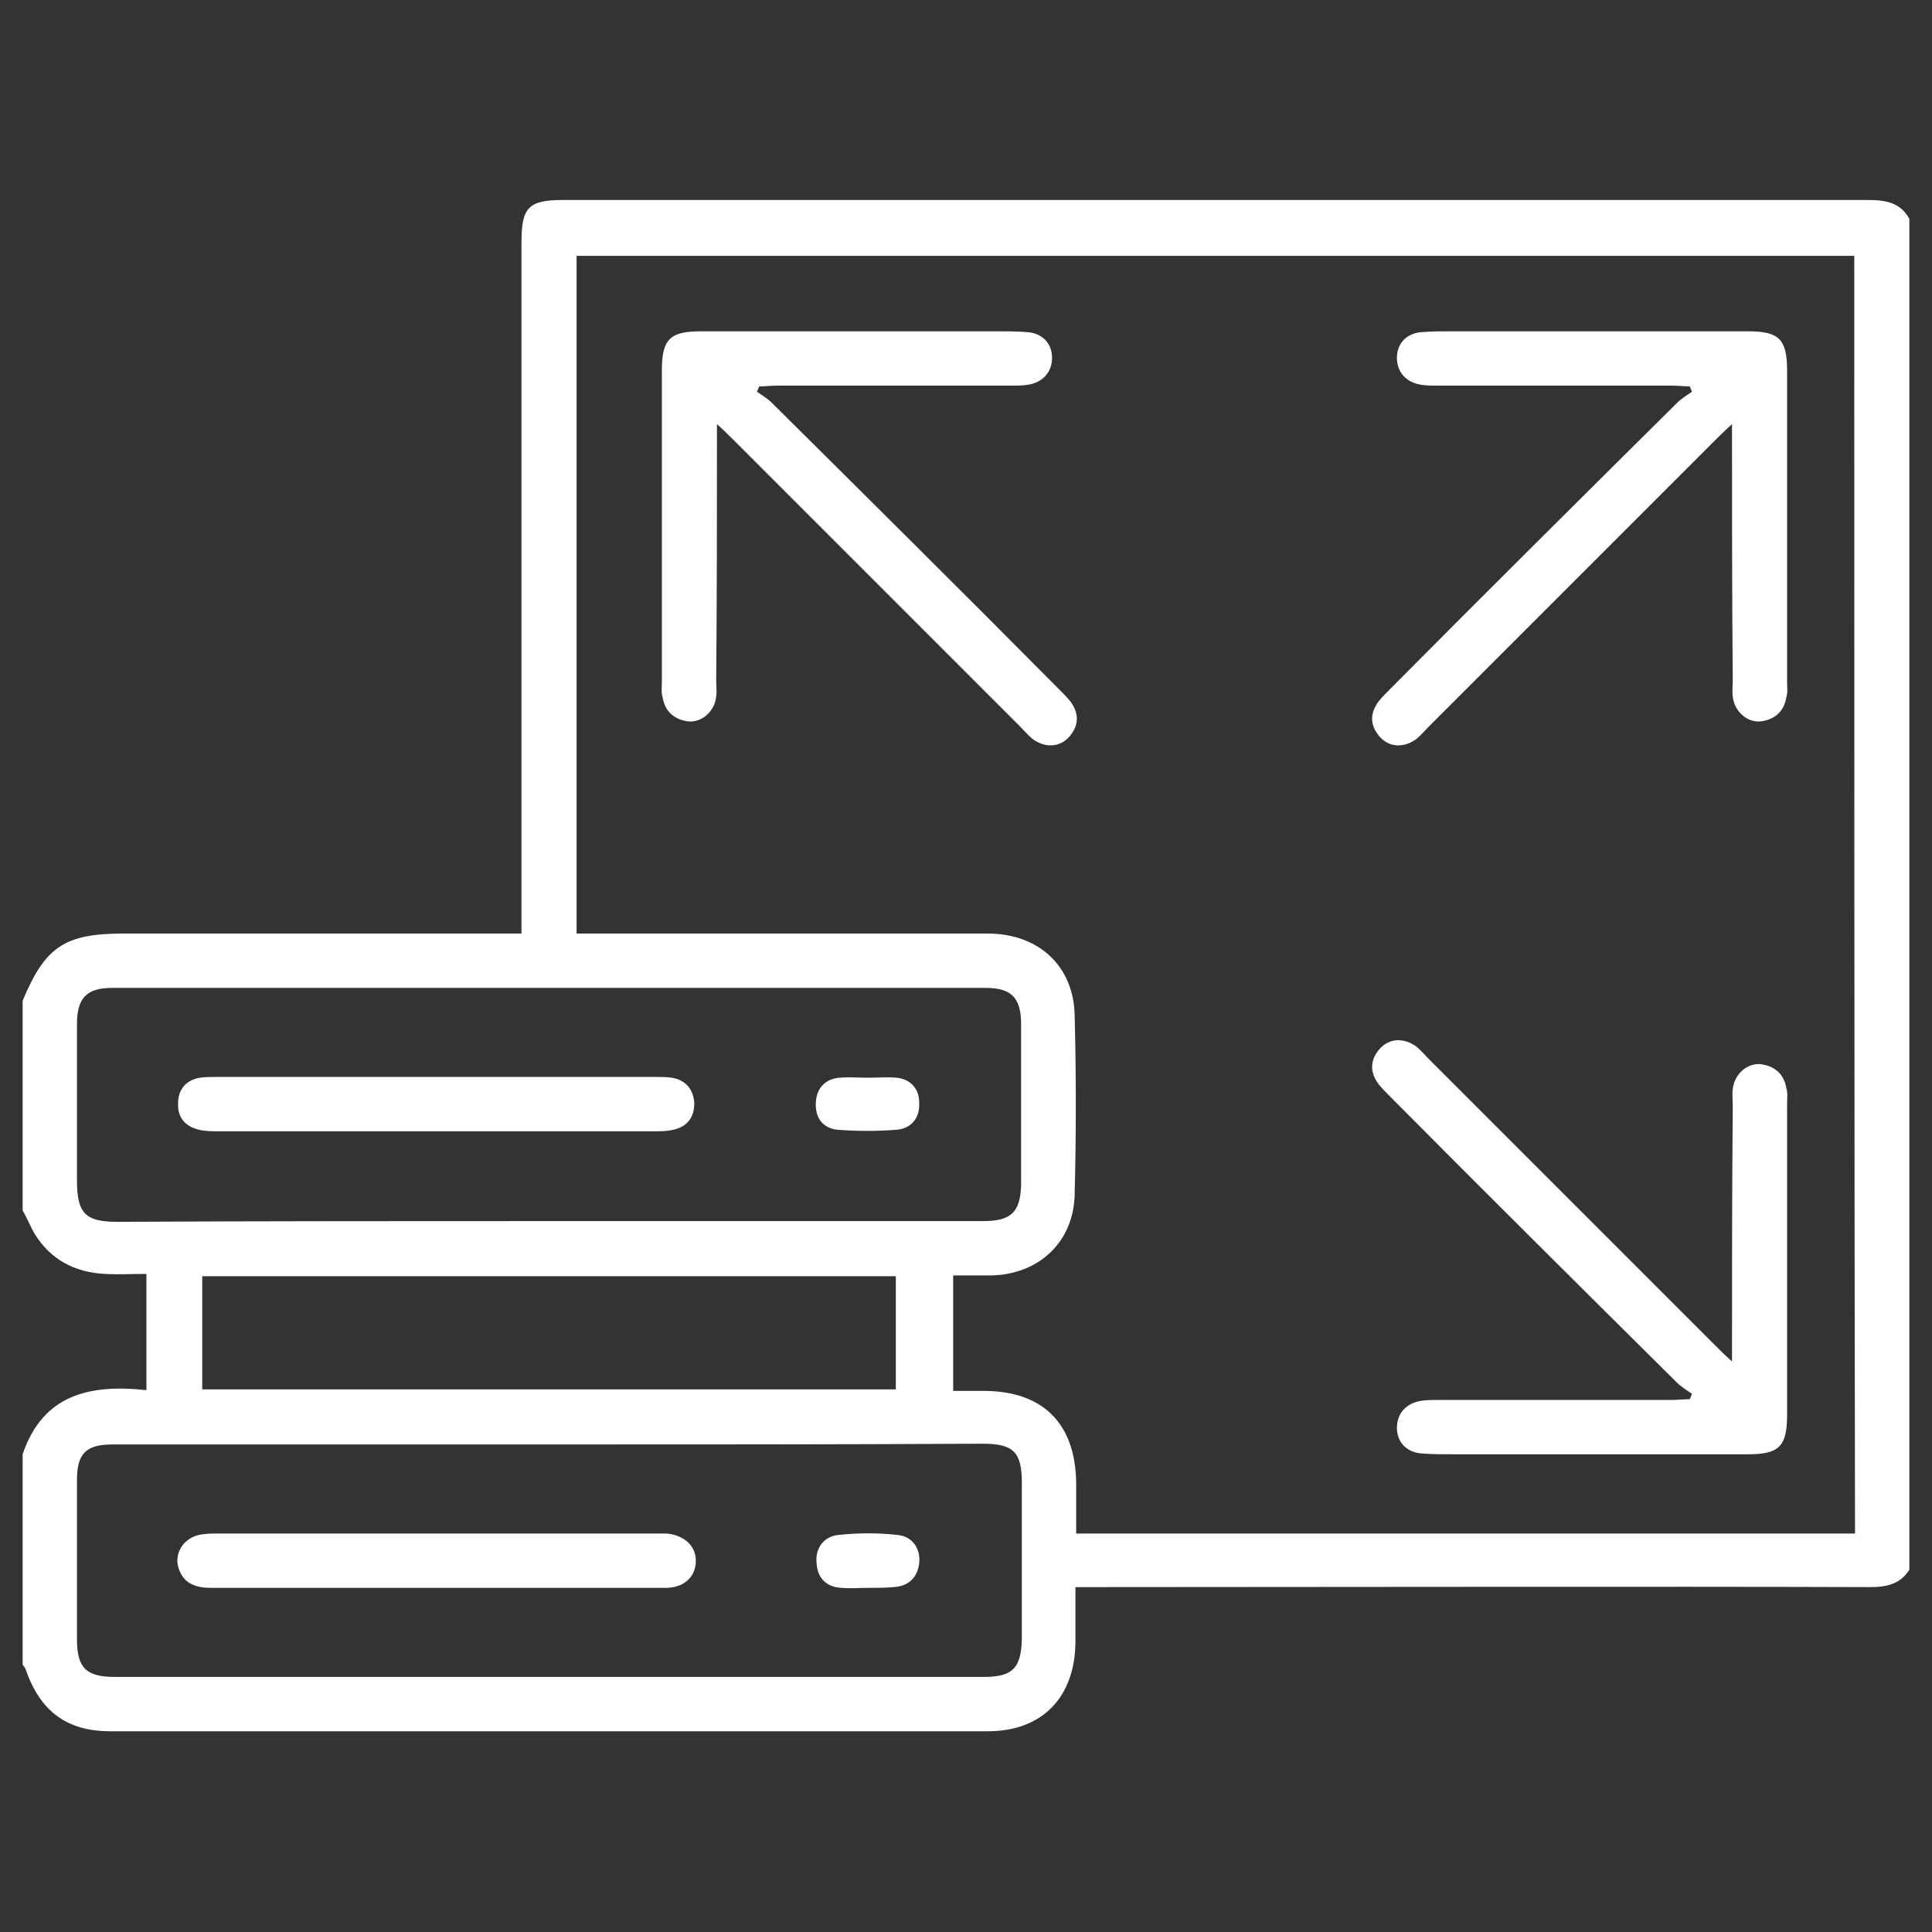 <?xml version="1.0" encoding="utf-8"?>
<!-- Generator: Adobe Illustrator 25.4.0, SVG Export Plug-In . SVG Version: 6.00 Build 0)  -->
<svg version="1.1" id="Layer_1" xmlns="http://www.w3.org/2000/svg" xmlns:xlink="http://www.w3.org/1999/xlink" x="0px" y="0px"
	 viewBox="0 0 256 256" style="enable-background:new 0 0 256 256;" xml:space="preserve">
<rect x="0" y="0" width="256" height="256" fill="#333333" stroke="none"/>
<style type="text/css">
	.st0{fill:#FFFFFF;}
</style>
<g>
	<path class="st0" d="M3,132.6c3-7.2,5.6-8.9,13.4-8.9c16.5,0,33.1,0,49.6,0c0.9,0,1.8,0,3.1,0c0-1,0-1.8,0-2.7c0-23,0-65.9,0-88.9
		c0-4.6,0.9-5.6,5.5-5.6c51,0,121.9,0,172.9,0c2.3,0,4.3,0.3,5.5,2.5c0,53,0,126,0,179c-1.2,1.9-3,2.3-5.2,2.3
		c-27.5-0.1-74.9,0-102.4,0c-0.9,0-1.8,0-2.9,0c0,2.6,0,5,0,7.4c-0.1,7.2-4.4,11.7-11.6,11.7c-38.8,0-77.5,0-116.3,0
		c-5.8,0-9.3-2.7-11.2-8.2c-0.1-0.2-0.2-0.4-0.4-0.6c0-9.3,0-18.6,0-27.9c2.7-8,9-9.3,16.4-8.5c0-5.3,0-10.3,0-15.4
		c-1.9,0-3.7,0.1-5.5,0c-4-0.2-7.2-1.9-9.3-5.3c-0.6-1-1-2.1-1.6-3.1C3,151.2,3,141.9,3,132.6z M245.7,33.9c-49.8,0-119.5,0-169.3,0
		c0,23.3,0,66.5,0,89.8c1,0,1.9,0,2.8,0c17.2,0,34.4,0,51.7,0c6.7,0,11.4,4.3,11.5,10.9c0.2,7.9,0.2,15.7,0,23.6
		c-0.1,6.4-4.8,10.7-11.1,10.8c-1.7,0-3.4,0-5,0c0,5.3,0,10.2,0,15.3c1.5,0,2.7,0,4,0c7.9,0,12.2,4.3,12.3,12.2c0,2.2,0,4.4,0,6.7
		c28,0,75.5,0,103.2,0C245.7,153.3,245.7,83.7,245.7,33.9z M72.6,161.8c19.2,0,38.5,0,57.7,0c3.7,0,4.9-1.2,5-4.8
		c0-7.1,0-14.2,0-21.3c0-3.5-1.3-4.8-4.7-4.8c-38.6,0-77.1,0-115.7,0c-3.4,0-4.7,1.3-4.7,4.8c0,6.9,0,13.8,0,20.7
		c0,4.4,1.1,5.5,5.4,5.5C34.6,161.8,53.6,161.8,72.6,161.8z M72.8,191.4c-19.3,0-38.6,0-57.9,0c-3.5,0-4.7,1.2-4.7,4.7
		c0,7,0,14.1,0,21.1c0,3.8,1.2,5,5,5c38.4,0,76.8,0,115.2,0c3.8,0,4.9-1.2,5-5c0-6.9,0-13.8,0-20.7c0-4.1-1.1-5.2-5.2-5.2
		C111,191.4,91.9,191.4,72.8,191.4z M26.8,184.1c30.8,0,61.4,0,91.9,0c0-5.1,0-10,0-15c-30.7,0-61.3,0-91.9,0
		C26.8,174.1,26.8,179.1,26.8,184.1z"/>
	<g>
		<path class="st0" d="M229.5,56.2c-1,0.9-1.6,1.5-2.1,2c-12.7,12.7-25.4,25.4-38.1,38.1c-0.5,0.5-1,1.1-1.6,1.6
			c-1.6,1.2-3.6,1.2-4.9-0.3c-1.3-1.5-1.3-3.1-0.1-4.7c0.5-0.6,1-1.1,1.5-1.6c12.6-12.7,25.3-25.3,38-37.9c0.6-0.6,1.3-1,2-1.5
			c-0.1-0.2-0.2-0.5-0.3-0.7c-0.8,0-1.5-0.1-2.3-0.1c-10.3,0-20.7,0-31,0c-0.7,0-1.5,0-2.2-0.1c-2.1-0.3-3.3-1.7-3.3-3.6
			c0-1.9,1.3-3.3,3.4-3.4c1.3-0.1,2.7-0.1,4-0.1c13,0,26.1,0,39.1,0c4.1,0,5.2,1,5.2,5.2c0,13.8,0,27.6,0,41.3c0,0.7,0.1,1.4-0.1,2
			c-0.3,1.9-1.6,3-3.5,3.2c-1.8,0.1-3.4-1.4-3.6-3.3c-0.1-0.7,0-1.5,0-2.2C229.5,78.9,229.5,67.8,229.5,56.2z"/>
		<path class="st0" d="M95,56.2c1,0.9,1.6,1.5,2.1,2c12.7,12.7,25.4,25.4,38.1,38.1c0.5,0.5,1,1.1,1.6,1.6c1.6,1.2,3.6,1.2,4.9-0.3
			c1.3-1.5,1.3-3.1,0.1-4.7c-0.5-0.6-1-1.1-1.5-1.6c-12.6-12.7-25.3-25.3-38-37.9c-0.6-0.6-1.3-1-2-1.5c0.1-0.2,0.2-0.5,0.3-0.7
			c0.8,0,1.5-0.1,2.3-0.1c10.3,0,20.7,0,31,0c0.7,0,1.5,0,2.2-0.1c2.1-0.3,3.3-1.7,3.3-3.6c0-1.9-1.3-3.3-3.4-3.4
			c-1.3-0.1-2.7-0.1-4-0.1c-13,0-26.1,0-39.1,0c-4.1,0-5.2,1-5.2,5.2c0,13.8,0,27.6,0,41.3c0,0.7-0.1,1.4,0.1,2
			c0.3,1.9,1.6,3,3.5,3.2c1.8,0.1,3.4-1.4,3.6-3.3c0.1-0.7,0-1.5,0-2.2C95,78.9,95,67.8,95,56.2z"/>
		<path class="st0" d="M229.5,180.4c-1-0.9-1.6-1.5-2.1-2c-12.7-12.7-25.4-25.4-38.1-38.1c-0.5-0.5-1-1.1-1.6-1.6
			c-1.6-1.2-3.6-1.2-4.9,0.3c-1.3,1.5-1.3,3.1-0.1,4.7c0.5,0.6,1,1.1,1.5,1.6c12.6,12.7,25.3,25.3,38,37.9c0.6,0.6,1.3,1,2,1.5
			c-0.1,0.2-0.2,0.5-0.3,0.7c-0.8,0-1.5,0.1-2.3,0.1c-10.3,0-20.7,0-31,0c-0.7,0-1.5,0-2.2,0.1c-2.1,0.3-3.3,1.7-3.3,3.6
			c0,1.9,1.3,3.3,3.4,3.4c1.3,0.1,2.7,0.1,4,0.1c13,0,26.1,0,39.1,0c4.1,0,5.2-1,5.2-5.2c0-13.8,0-27.6,0-41.3c0-0.7,0.1-1.4-0.1-2
			c-0.3-1.9-1.6-3-3.5-3.2c-1.8-0.1-3.4,1.4-3.6,3.3c-0.1,0.7,0,1.5,0,2.2C229.5,157.7,229.5,168.8,229.5,180.4z"/>
	</g>
	<path class="st0" d="M57.9,149.9c-9.7,0-19.3,0-29,0c-0.8,0-1.7,0-2.5-0.2c-1.8-0.4-2.9-1.6-2.8-3.5c0-1.9,1.1-3.1,2.9-3.4
		c0.7-0.1,1.5-0.1,2.2-0.1c19.4,0,38.8,0,58.1,0c0.7,0,1.5,0,2.2,0.1c1.9,0.3,2.9,1.6,3,3.4c0,1.8-0.9,3.1-2.8,3.5
		c-0.8,0.2-1.6,0.2-2.5,0.2C77.2,149.9,67.6,149.9,57.9,149.9z"/>
	<path class="st0" d="M115,142.8c1.3,0,2.5-0.1,3.8,0c1.9,0.2,3,1.5,3,3.3c0.1,1.9-0.9,3.4-3,3.6c-2.6,0.2-5.2,0.2-7.8,0
		c-2-0.2-3-1.6-2.9-3.6c0.1-1.9,1.2-3.1,3.1-3.3C112.5,142.7,113.7,142.8,115,142.8z"/>
	<path class="st0" d="M57.9,210.4c-10,0-19.9,0-29.9,0c-2,0-3.6-0.5-4.3-2.5c-0.7-1.9,0.5-4,2.6-4.5c0.9-0.2,1.8-0.2,2.7-0.2
		c19.2,0,38.5,0,57.7,0c0.5,0,1,0,1.6,0c2.4,0.2,4,1.7,3.9,3.8c-0.1,2-1.6,3.4-4,3.4c-5.9,0-11.8,0-17.7,0
		C66.3,210.4,62.1,210.4,57.9,210.4z"/>
	<path class="st0" d="M115.1,210.4c-1.2,0-2.4,0.1-3.6,0c-2-0.1-3.2-1.3-3.3-3.3c-0.2-2,1-3.5,2.8-3.7c2.7-0.3,5.4-0.3,8,0
		c1.9,0.2,3,1.8,2.8,3.7c-0.2,1.9-1.4,3.1-3.4,3.2C117.3,210.4,116.2,210.4,115.1,210.4z"/>
</g>
</svg>
